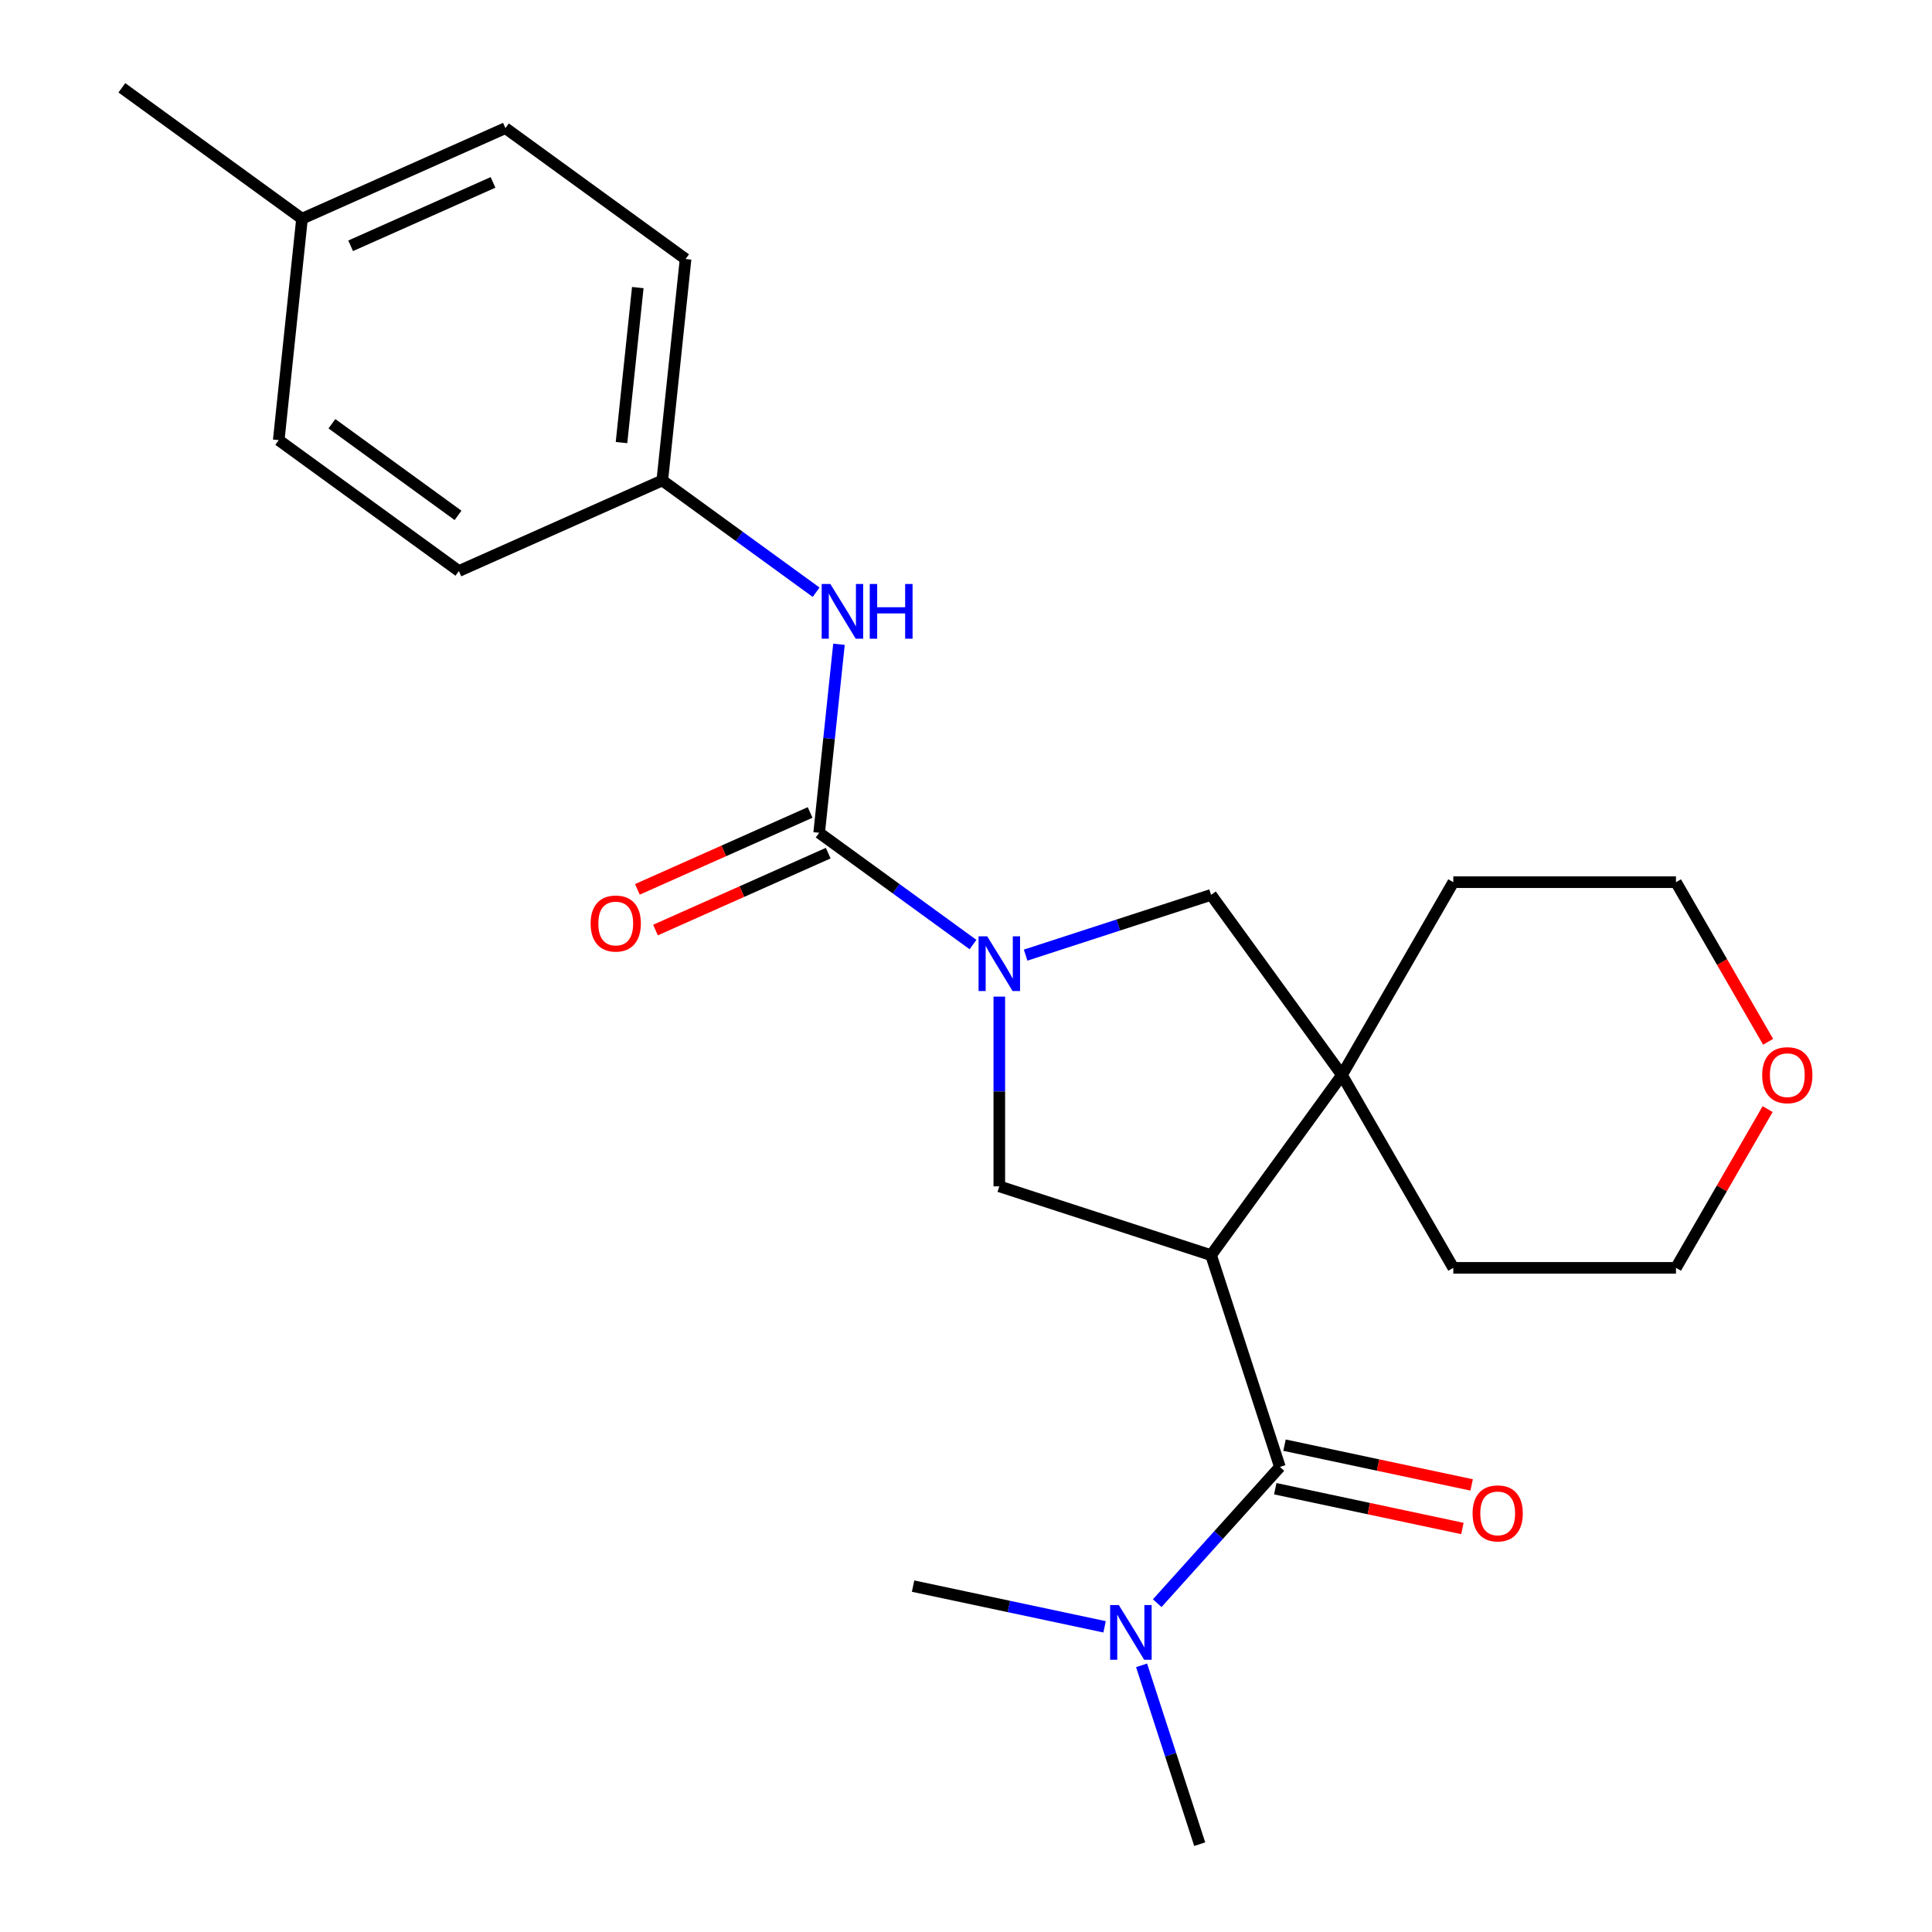 <?xml version='1.0' encoding='iso-8859-1'?>
<svg version='1.1' baseProfile='full'
              xmlns='http://www.w3.org/2000/svg'
                      xmlns:rdkit='http://www.rdkit.org/xml'
                      xmlns:xlink='http://www.w3.org/1999/xlink'
                  xml:space='preserve'
width='1000px' height='1000px' viewBox='0 0 1000 1000'>
<!-- END OF HEADER -->
<rect style='opacity:1.0;fill:#FFFFFF;stroke:none' width='1000' height='1000' x='0' y='0'> </rect>
<path class='bond-2' d='M 626.853,649.669 L 662.469,759.282' style='fill:none;fill-rule:evenodd;stroke:#000000;stroke-width:6px;stroke-linecap:butt;stroke-linejoin:miter;stroke-opacity:1' />
<path class='bond-3' d='M 626.853,649.669 L 694.598,556.427' style='fill:none;fill-rule:evenodd;stroke:#000000;stroke-width:6px;stroke-linecap:butt;stroke-linejoin:miter;stroke-opacity:1' />
<path class='bond-4' d='M 626.853,649.669 L 517.241,614.054' style='fill:none;fill-rule:evenodd;stroke:#000000;stroke-width:6px;stroke-linecap:butt;stroke-linejoin:miter;stroke-opacity:1' />
<path class='bond-0' d='M 517.241,515.841 L 517.241,564.947' style='fill:none;fill-rule:evenodd;stroke:#0000FF;stroke-width:6px;stroke-linecap:butt;stroke-linejoin:miter;stroke-opacity:1' />
<path class='bond-0' d='M 517.241,564.947 L 517.241,614.054' style='fill:none;fill-rule:evenodd;stroke:#000000;stroke-width:6px;stroke-linecap:butt;stroke-linejoin:miter;stroke-opacity:1' />
<path class='bond-1' d='M 503.619,488.903 L 463.809,459.979' style='fill:none;fill-rule:evenodd;stroke:#0000FF;stroke-width:6px;stroke-linecap:butt;stroke-linejoin:miter;stroke-opacity:1' />
<path class='bond-1' d='M 463.809,459.979 L 423.998,431.055' style='fill:none;fill-rule:evenodd;stroke:#000000;stroke-width:6px;stroke-linecap:butt;stroke-linejoin:miter;stroke-opacity:1' />
<path class='bond-24' d='M 530.862,494.374 L 578.858,478.779' style='fill:none;fill-rule:evenodd;stroke:#0000FF;stroke-width:6px;stroke-linecap:butt;stroke-linejoin:miter;stroke-opacity:1' />
<path class='bond-24' d='M 578.858,478.779 L 626.853,463.184' style='fill:none;fill-rule:evenodd;stroke:#000000;stroke-width:6px;stroke-linecap:butt;stroke-linejoin:miter;stroke-opacity:1' />
<path class='bond-6' d='M 423.998,431.055 L 429.126,382.265' style='fill:none;fill-rule:evenodd;stroke:#000000;stroke-width:6px;stroke-linecap:butt;stroke-linejoin:miter;stroke-opacity:1' />
<path class='bond-6' d='M 429.126,382.265 L 434.254,333.474' style='fill:none;fill-rule:evenodd;stroke:#0000FF;stroke-width:6px;stroke-linecap:butt;stroke-linejoin:miter;stroke-opacity:1' />
<path class='bond-8' d='M 419.31,420.526 L 374.606,440.43' style='fill:none;fill-rule:evenodd;stroke:#000000;stroke-width:6px;stroke-linecap:butt;stroke-linejoin:miter;stroke-opacity:1' />
<path class='bond-8' d='M 374.606,440.43 L 329.902,460.333' style='fill:none;fill-rule:evenodd;stroke:#FF0000;stroke-width:6px;stroke-linecap:butt;stroke-linejoin:miter;stroke-opacity:1' />
<path class='bond-8' d='M 428.686,441.584 L 383.982,461.488' style='fill:none;fill-rule:evenodd;stroke:#000000;stroke-width:6px;stroke-linecap:butt;stroke-linejoin:miter;stroke-opacity:1' />
<path class='bond-8' d='M 383.982,461.488 L 339.278,481.391' style='fill:none;fill-rule:evenodd;stroke:#FF0000;stroke-width:6px;stroke-linecap:butt;stroke-linejoin:miter;stroke-opacity:1' />
<path class='bond-7' d='M 662.469,759.282 L 630.72,794.543' style='fill:none;fill-rule:evenodd;stroke:#000000;stroke-width:6px;stroke-linecap:butt;stroke-linejoin:miter;stroke-opacity:1' />
<path class='bond-7' d='M 630.72,794.543 L 598.97,829.804' style='fill:none;fill-rule:evenodd;stroke:#0000FF;stroke-width:6px;stroke-linecap:butt;stroke-linejoin:miter;stroke-opacity:1' />
<path class='bond-9' d='M 660.073,770.556 L 708.5,780.849' style='fill:none;fill-rule:evenodd;stroke:#000000;stroke-width:6px;stroke-linecap:butt;stroke-linejoin:miter;stroke-opacity:1' />
<path class='bond-9' d='M 708.5,780.849 L 756.927,791.143' style='fill:none;fill-rule:evenodd;stroke:#FF0000;stroke-width:6px;stroke-linecap:butt;stroke-linejoin:miter;stroke-opacity:1' />
<path class='bond-9' d='M 664.865,748.009 L 713.292,758.302' style='fill:none;fill-rule:evenodd;stroke:#000000;stroke-width:6px;stroke-linecap:butt;stroke-linejoin:miter;stroke-opacity:1' />
<path class='bond-9' d='M 713.292,758.302 L 761.719,768.596' style='fill:none;fill-rule:evenodd;stroke:#FF0000;stroke-width:6px;stroke-linecap:butt;stroke-linejoin:miter;stroke-opacity:1' />
<path class='bond-5' d='M 694.598,556.427 L 626.853,463.184' style='fill:none;fill-rule:evenodd;stroke:#000000;stroke-width:6px;stroke-linecap:butt;stroke-linejoin:miter;stroke-opacity:1' />
<path class='bond-13' d='M 694.598,556.427 L 752.225,456.614' style='fill:none;fill-rule:evenodd;stroke:#000000;stroke-width:6px;stroke-linecap:butt;stroke-linejoin:miter;stroke-opacity:1' />
<path class='bond-14' d='M 694.598,556.427 L 752.225,656.24' style='fill:none;fill-rule:evenodd;stroke:#000000;stroke-width:6px;stroke-linecap:butt;stroke-linejoin:miter;stroke-opacity:1' />
<path class='bond-11' d='M 422.424,306.536 L 382.614,277.612' style='fill:none;fill-rule:evenodd;stroke:#0000FF;stroke-width:6px;stroke-linecap:butt;stroke-linejoin:miter;stroke-opacity:1' />
<path class='bond-11' d='M 382.614,277.612 L 342.803,248.688' style='fill:none;fill-rule:evenodd;stroke:#000000;stroke-width:6px;stroke-linecap:butt;stroke-linejoin:miter;stroke-opacity:1' />
<path class='bond-19' d='M 590.886,861.974 L 605.925,908.26' style='fill:none;fill-rule:evenodd;stroke:#0000FF;stroke-width:6px;stroke-linecap:butt;stroke-linejoin:miter;stroke-opacity:1' />
<path class='bond-19' d='M 605.925,908.26 L 620.964,954.545' style='fill:none;fill-rule:evenodd;stroke:#000000;stroke-width:6px;stroke-linecap:butt;stroke-linejoin:miter;stroke-opacity:1' />
<path class='bond-20' d='M 571.728,842.037 L 522.171,831.504' style='fill:none;fill-rule:evenodd;stroke:#0000FF;stroke-width:6px;stroke-linecap:butt;stroke-linejoin:miter;stroke-opacity:1' />
<path class='bond-20' d='M 522.171,831.504 L 472.614,820.97' style='fill:none;fill-rule:evenodd;stroke:#000000;stroke-width:6px;stroke-linecap:butt;stroke-linejoin:miter;stroke-opacity:1' />
<path class='bond-10' d='M 914.921,574.068 L 891.2,615.154' style='fill:none;fill-rule:evenodd;stroke:#FF0000;stroke-width:6px;stroke-linecap:butt;stroke-linejoin:miter;stroke-opacity:1' />
<path class='bond-10' d='M 891.2,615.154 L 867.479,656.24' style='fill:none;fill-rule:evenodd;stroke:#000000;stroke-width:6px;stroke-linecap:butt;stroke-linejoin:miter;stroke-opacity:1' />
<path class='bond-25' d='M 915.175,539.225 L 891.327,497.92' style='fill:none;fill-rule:evenodd;stroke:#FF0000;stroke-width:6px;stroke-linecap:butt;stroke-linejoin:miter;stroke-opacity:1' />
<path class='bond-25' d='M 891.327,497.92 L 867.479,456.614' style='fill:none;fill-rule:evenodd;stroke:#000000;stroke-width:6px;stroke-linecap:butt;stroke-linejoin:miter;stroke-opacity:1' />
<path class='bond-15' d='M 342.803,248.688 L 237.513,295.566' style='fill:none;fill-rule:evenodd;stroke:#000000;stroke-width:6px;stroke-linecap:butt;stroke-linejoin:miter;stroke-opacity:1' />
<path class='bond-16' d='M 342.803,248.688 L 354.85,134.066' style='fill:none;fill-rule:evenodd;stroke:#000000;stroke-width:6px;stroke-linecap:butt;stroke-linejoin:miter;stroke-opacity:1' />
<path class='bond-16' d='M 321.686,229.085 L 330.119,148.85' style='fill:none;fill-rule:evenodd;stroke:#000000;stroke-width:6px;stroke-linecap:butt;stroke-linejoin:miter;stroke-opacity:1' />
<path class='bond-12' d='M 156.318,113.199 L 261.608,66.321' style='fill:none;fill-rule:evenodd;stroke:#000000;stroke-width:6px;stroke-linecap:butt;stroke-linejoin:miter;stroke-opacity:1' />
<path class='bond-12' d='M 181.487,127.225 L 255.19,94.411' style='fill:none;fill-rule:evenodd;stroke:#000000;stroke-width:6px;stroke-linecap:butt;stroke-linejoin:miter;stroke-opacity:1' />
<path class='bond-23' d='M 156.318,113.199 L 63.076,45.455' style='fill:none;fill-rule:evenodd;stroke:#000000;stroke-width:6px;stroke-linecap:butt;stroke-linejoin:miter;stroke-opacity:1' />
<path class='bond-26' d='M 156.318,113.199 L 144.271,227.822' style='fill:none;fill-rule:evenodd;stroke:#000000;stroke-width:6px;stroke-linecap:butt;stroke-linejoin:miter;stroke-opacity:1' />
<path class='bond-22' d='M 752.225,456.614 L 867.479,456.614' style='fill:none;fill-rule:evenodd;stroke:#000000;stroke-width:6px;stroke-linecap:butt;stroke-linejoin:miter;stroke-opacity:1' />
<path class='bond-21' d='M 752.225,656.24 L 867.479,656.24' style='fill:none;fill-rule:evenodd;stroke:#000000;stroke-width:6px;stroke-linecap:butt;stroke-linejoin:miter;stroke-opacity:1' />
<path class='bond-17' d='M 237.513,295.566 L 144.271,227.822' style='fill:none;fill-rule:evenodd;stroke:#000000;stroke-width:6px;stroke-linecap:butt;stroke-linejoin:miter;stroke-opacity:1' />
<path class='bond-17' d='M 237.076,266.756 L 171.806,219.335' style='fill:none;fill-rule:evenodd;stroke:#000000;stroke-width:6px;stroke-linecap:butt;stroke-linejoin:miter;stroke-opacity:1' />
<path class='bond-18' d='M 354.85,134.066 L 261.608,66.321' style='fill:none;fill-rule:evenodd;stroke:#000000;stroke-width:6px;stroke-linecap:butt;stroke-linejoin:miter;stroke-opacity:1' />
<path  class='atom-1' d='M 510.981 484.64
L 520.261 499.64
Q 521.181 501.12, 522.661 503.8
Q 524.141 506.48, 524.221 506.64
L 524.221 484.64
L 527.981 484.64
L 527.981 512.96
L 524.101 512.96
L 514.141 496.56
Q 512.981 494.64, 511.741 492.44
Q 510.541 490.24, 510.181 489.56
L 510.181 512.96
L 506.501 512.96
L 506.501 484.64
L 510.981 484.64
' fill='#0000FF'/>
<path  class='atom-7' d='M 429.785 302.273
L 439.065 317.273
Q 439.985 318.753, 441.465 321.433
Q 442.945 324.113, 443.025 324.273
L 443.025 302.273
L 446.785 302.273
L 446.785 330.593
L 442.905 330.593
L 432.945 314.193
Q 431.785 312.273, 430.545 310.073
Q 429.345 307.873, 428.985 307.193
L 428.985 330.593
L 425.305 330.593
L 425.305 302.273
L 429.785 302.273
' fill='#0000FF'/>
<path  class='atom-7' d='M 450.185 302.273
L 454.025 302.273
L 454.025 314.313
L 468.505 314.313
L 468.505 302.273
L 472.345 302.273
L 472.345 330.593
L 468.505 330.593
L 468.505 317.513
L 454.025 317.513
L 454.025 330.593
L 450.185 330.593
L 450.185 302.273
' fill='#0000FF'/>
<path  class='atom-8' d='M 579.089 830.772
L 588.369 845.772
Q 589.289 847.252, 590.769 849.932
Q 592.249 852.612, 592.329 852.772
L 592.329 830.772
L 596.089 830.772
L 596.089 859.092
L 592.209 859.092
L 582.249 842.692
Q 581.089 840.772, 579.849 838.572
Q 578.649 836.372, 578.289 835.692
L 578.289 859.092
L 574.609 859.092
L 574.609 830.772
L 579.089 830.772
' fill='#0000FF'/>
<path  class='atom-9' d='M 305.708 478.013
Q 305.708 471.213, 309.068 467.413
Q 312.428 463.613, 318.708 463.613
Q 324.988 463.613, 328.348 467.413
Q 331.708 471.213, 331.708 478.013
Q 331.708 484.893, 328.308 488.813
Q 324.908 492.693, 318.708 492.693
Q 312.468 492.693, 309.068 488.813
Q 305.708 484.933, 305.708 478.013
M 318.708 489.493
Q 323.028 489.493, 325.348 486.613
Q 327.708 483.693, 327.708 478.013
Q 327.708 472.453, 325.348 469.653
Q 323.028 466.813, 318.708 466.813
Q 314.388 466.813, 312.028 469.613
Q 309.708 472.413, 309.708 478.013
Q 309.708 483.733, 312.028 486.613
Q 314.388 489.493, 318.708 489.493
' fill='#FF0000'/>
<path  class='atom-10' d='M 762.204 783.325
Q 762.204 776.525, 765.564 772.725
Q 768.924 768.925, 775.204 768.925
Q 781.484 768.925, 784.844 772.725
Q 788.204 776.525, 788.204 783.325
Q 788.204 790.205, 784.804 794.125
Q 781.404 798.005, 775.204 798.005
Q 768.964 798.005, 765.564 794.125
Q 762.204 790.245, 762.204 783.325
M 775.204 794.805
Q 779.524 794.805, 781.844 791.925
Q 784.204 789.005, 784.204 783.325
Q 784.204 777.765, 781.844 774.965
Q 779.524 772.125, 775.204 772.125
Q 770.884 772.125, 768.524 774.925
Q 766.204 777.725, 766.204 783.325
Q 766.204 789.045, 768.524 791.925
Q 770.884 794.805, 775.204 794.805
' fill='#FF0000'/>
<path  class='atom-11' d='M 912.106 556.507
Q 912.106 549.707, 915.466 545.907
Q 918.826 542.107, 925.106 542.107
Q 931.386 542.107, 934.746 545.907
Q 938.106 549.707, 938.106 556.507
Q 938.106 563.387, 934.706 567.307
Q 931.306 571.187, 925.106 571.187
Q 918.866 571.187, 915.466 567.307
Q 912.106 563.427, 912.106 556.507
M 925.106 567.987
Q 929.426 567.987, 931.746 565.107
Q 934.106 562.187, 934.106 556.507
Q 934.106 550.947, 931.746 548.147
Q 929.426 545.307, 925.106 545.307
Q 920.786 545.307, 918.426 548.107
Q 916.106 550.907, 916.106 556.507
Q 916.106 562.227, 918.426 565.107
Q 920.786 567.987, 925.106 567.987
' fill='#FF0000'/>
</svg>
